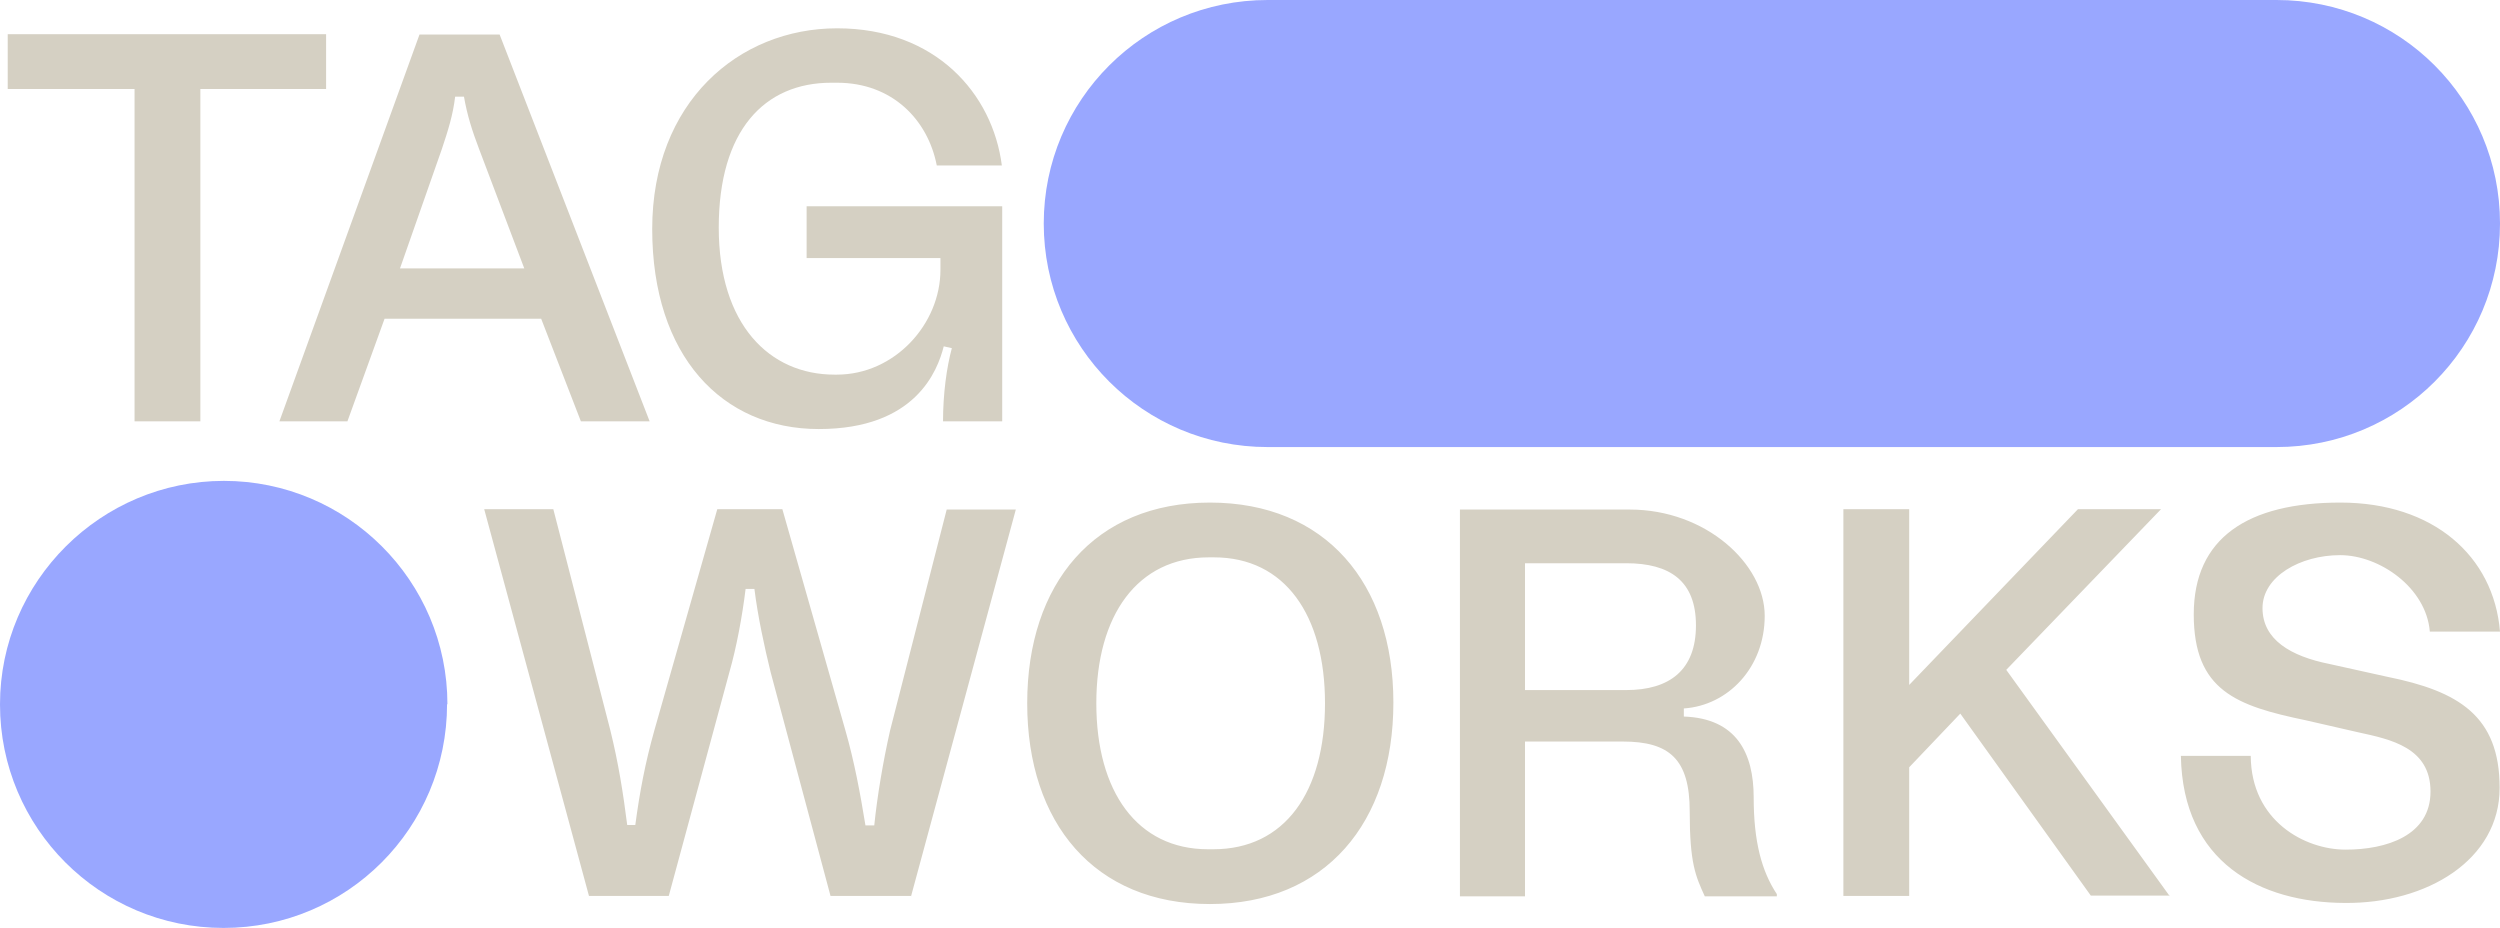 <?xml version="1.0" encoding="UTF-8"?>
<svg id="uuid-863a236b-97fe-466d-89e9-1e13d2f3a31d" xmlns="http://www.w3.org/2000/svg" version="1.1" viewBox="0 0 680 252.5">
  <defs>
    <style>
      .cls-1 {
        fill: #d5d0c3;
      }

      .cls-1, .cls-2 {
        stroke-width: 0px;
      }

      .cls-2 {
        fill: #99a7ff;
      }
    </style>
  </defs>
  <path class="cls-2" d="M121.7,191.6c0-33.7-27.4-60.8-60.8-60.8S0,158,0,191.6s27.2,60.8,60.8,60.8,60.8-27.2,60.8-60.9M680,60.8c0-33.7-27.2-60.8-60.8-60.8h-274.4c-33.7,0-60.9,27.2-60.9,60.8s27.2,60.8,60.9,60.8h274.4c33.7,0,60.8-27.2,60.8-60.8"/>
  <path class="cls-1" d="M54.5,24.2h34.2v-14.9H2.1v14.9h34.5v90.4h17.9V24.2h0ZM142.7,73h-33.9l11.4-32.5c1.7-5.1,3-9.2,3.6-14.2h2.4c.9,5.1,2.2,9.2,4.1,14.2l12.3,32.5h0ZM157.9,114.6h18.8L135.9,9.4h-21.8l-38.1,105.2h18.5l10.1-27.9h42.6l10.8,27.9h0ZM256.5,114.6h16.1v-58.5h-53.2v14.1h36.4v3.2c0,14.7-12.4,28.5-28.2,28.5h-.6c-17.7,0-31.5-13.6-31.5-40s12.4-39.4,30.6-39.4h1.6c15,0,24.7,10.1,27.1,22.5h17.7c-2.5-19.5-18-37.3-44.8-37.3s-50.3,20.1-50.3,54.6,19,54.4,45.3,54.4,32.3-15.8,34-22.5l2.2.5c-1.4,5.2-2.4,12.3-2.4,20.1M247.8,243.8l28.5-105.2h-18.8l-15.4,60.1c-1.9,8.4-3.5,17.9-4.3,25.8h-2.4c-1.4-8.6-3-17.3-5.5-26l-17.1-60h-17.7l-17.1,60.1c-2.5,8.9-4,16.8-5.2,25.8h-2.2c-1.1-8.7-2.4-16.9-4.6-25.8l-15.5-60.1h-18.8l28.5,105.2h21.7l16.5-60.9c1.9-6.6,3.5-15.2,4.4-22.6h2.4c.9,7.3,2.7,15.7,4.4,22.6l16.3,60.9h22,0ZM360.4,191.3c0,24.1-10.9,39.7-30.4,39.7h-1.4c-19.3,0-30.4-15.7-30.4-39.7s11.2-39.7,30.6-39.7h1.4c19.3,0,30.2,15.7,30.2,39.7M379,191.1c0-32.5-18.5-54.4-49.9-54.4s-49.7,22-49.7,54.6,18.3,54.6,49.7,54.6,49.9-22.1,49.9-54.8M442.3,187.7h-27.5v-34.5h27.5c11.9,0,19,4.8,19,16.9s-7.1,17.6-19,17.6M463.7,243.8h19.6v-.6c-4.1-6.2-6.3-14.2-6.3-26.3s-4.7-21.5-19-22v-2.2c12-.8,22-11.1,22-25.2s-16-28.9-36.7-28.9h-46.2v105.2h17.7v-42.1h26.6c12.7,0,18.2,4.8,18.2,19s1.6,17.6,4.1,23.1M590.2,243.8l-44.5-61.6,42.1-43.7h-22.6l-45.9,47.8v-47.8h-17.9v105.2h17.9v-35l13.9-14.6,35.5,49.5h21.5,0ZM660.9,171.8h19.1c-1.7-20.6-18.2-35.1-43.4-35.1s-39.9,9.6-39.9,30.4,11.7,24.9,30.4,28.8l14.4,3.3c8.7,1.9,19.6,4.1,19.6,16.1s-12,15.8-23.1,15.8-25.7-7.8-25.8-25.5h-19c.5,29,21.5,39.9,44.6,40,22.3.2,42.1-11.7,42.1-31.3s-11.2-26.3-30.5-30.2l-15.8-3.5c-10.5-2.1-18.2-6.6-18.2-15.2s10.3-14.4,21.1-14.4,23.4,8.9,24.4,20.7"/>
</svg>